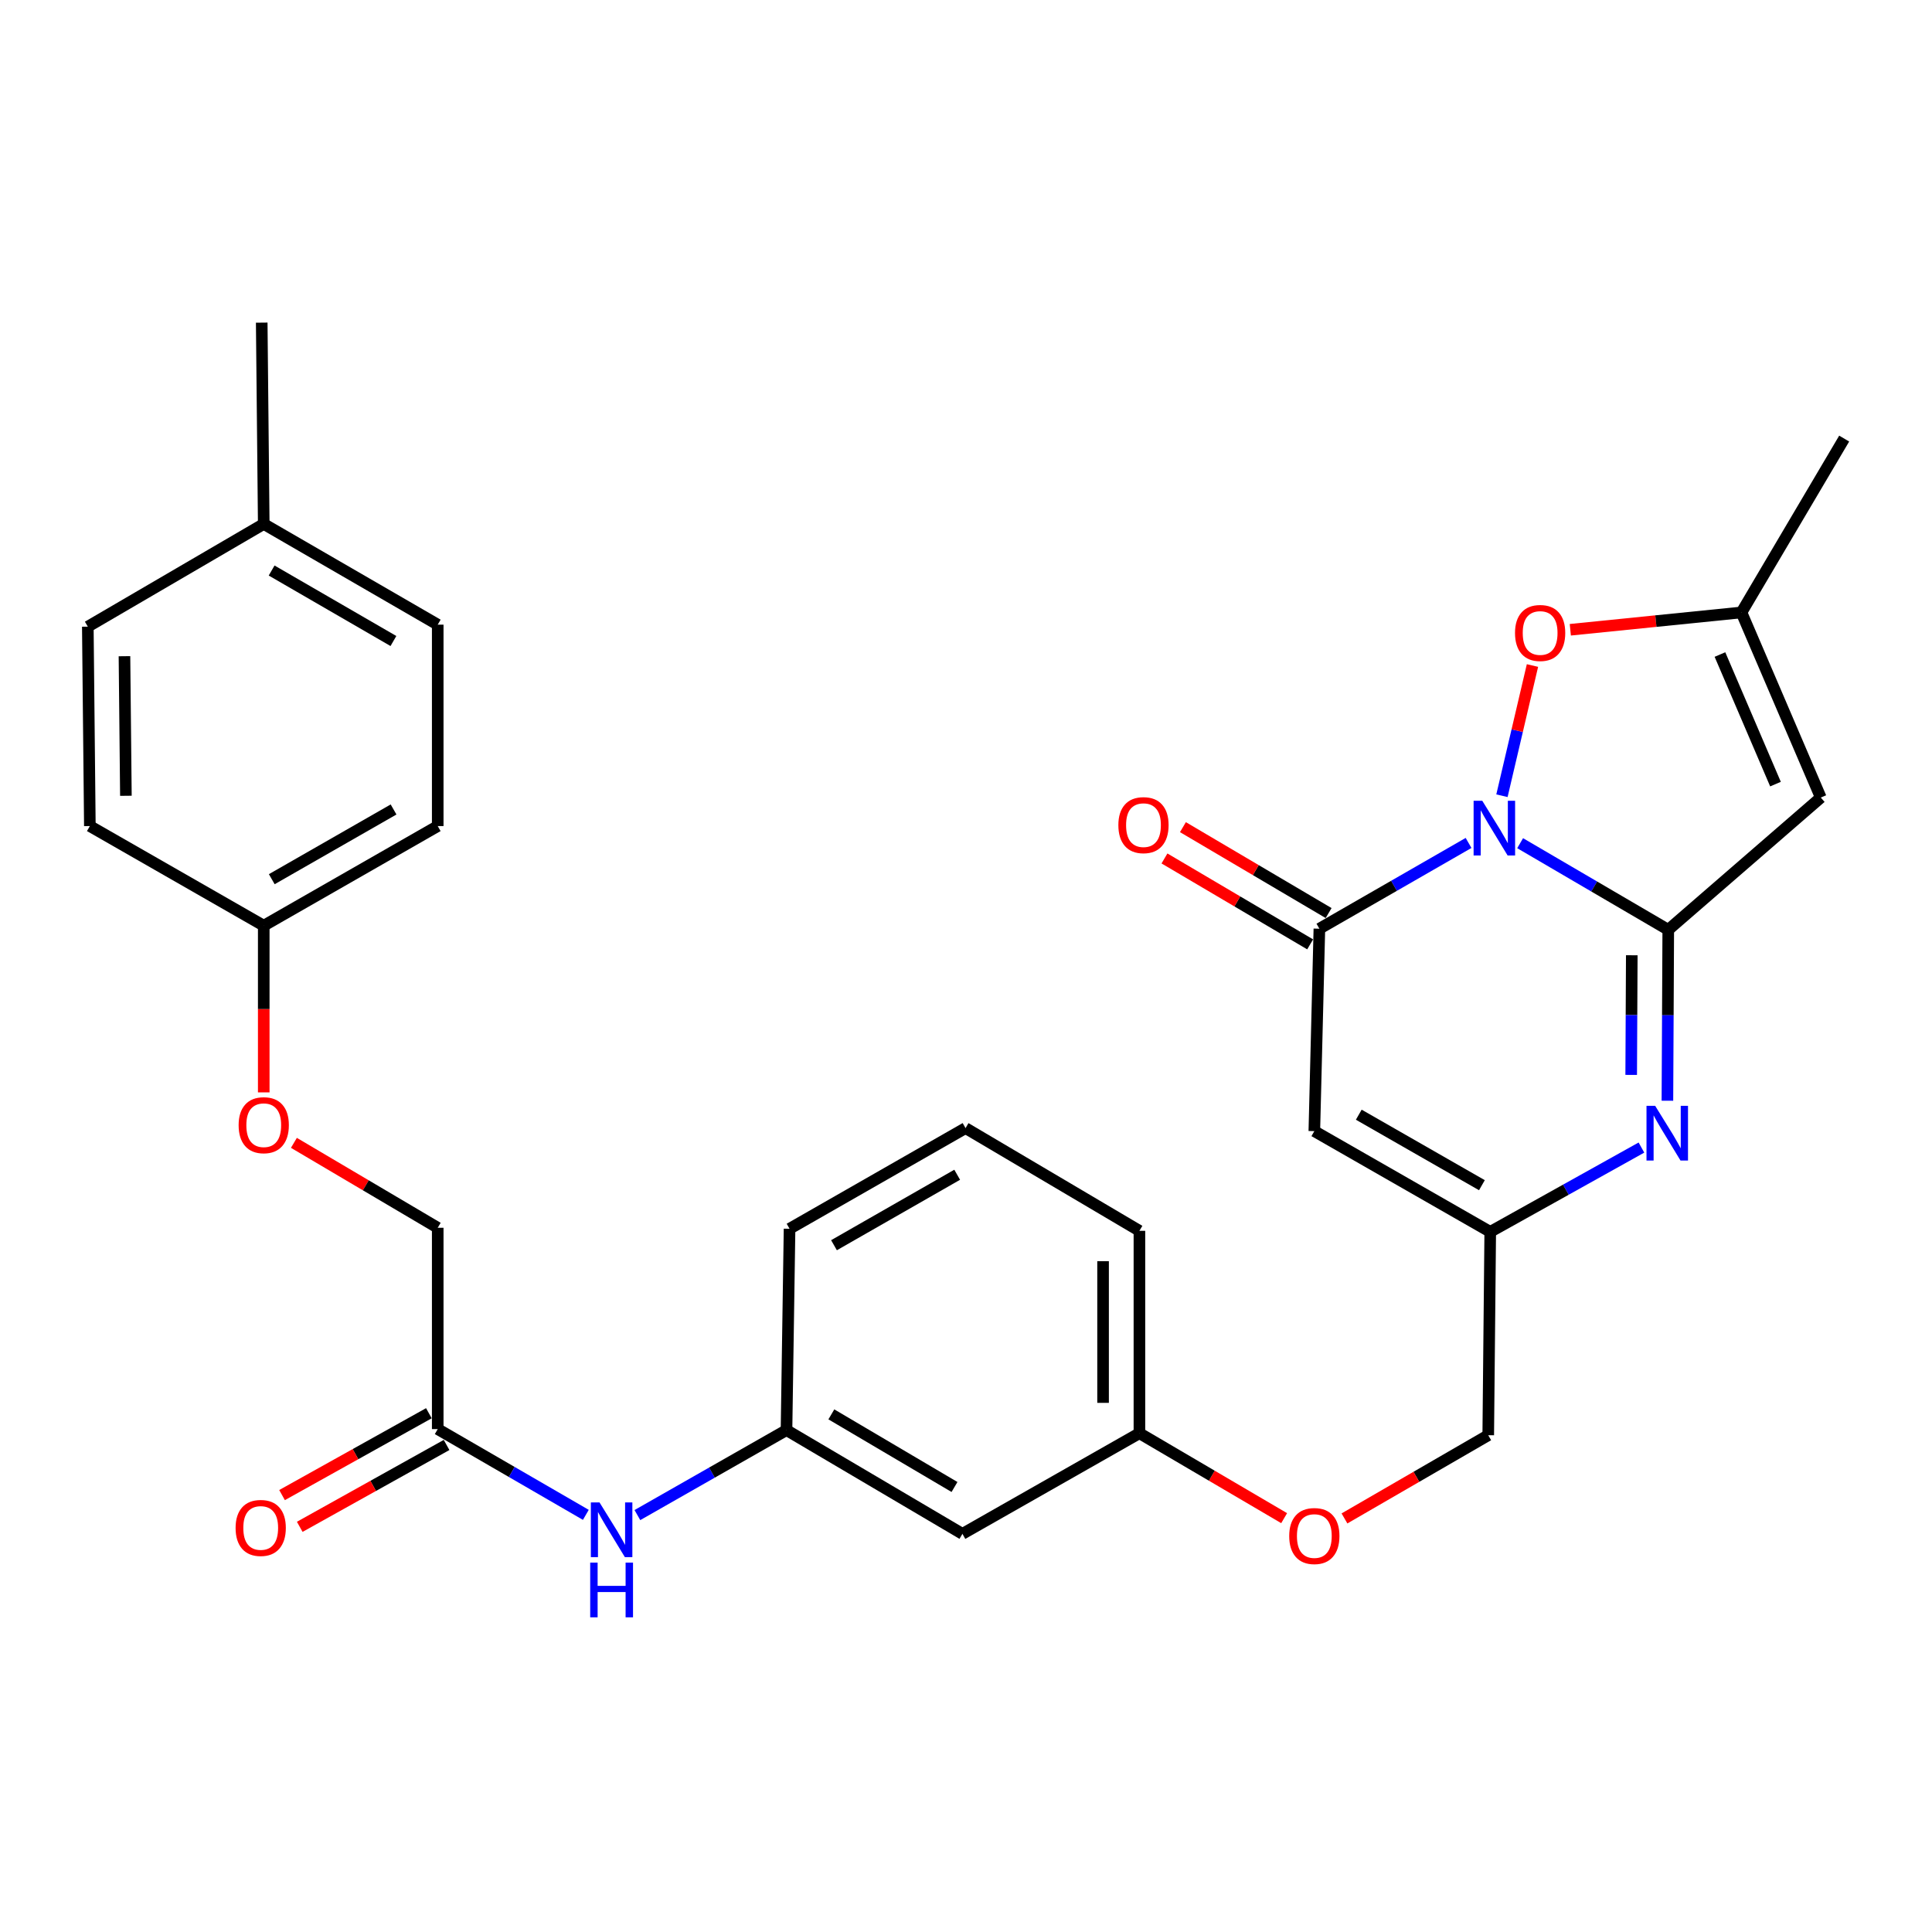 <?xml version='1.0' encoding='iso-8859-1'?>
<svg version='1.1' baseProfile='full'
              xmlns='http://www.w3.org/2000/svg'
                      xmlns:rdkit='http://www.rdkit.org/xml'
                      xmlns:xlink='http://www.w3.org/1999/xlink'
                  xml:space='preserve'
width='1000px' height='1000px' viewBox='0 0 1000 1000'>
<!-- END OF HEADER -->
<rect style='opacity:1.0;fill:#FFFFFF;stroke:none' width='1000' height='1000' x='0' y='0'> </rect>
<path class='bond-0' d='M 786.822,436.433 L 825.155,458.848' style='fill:none;fill-rule:evenodd;stroke:#0000FF;stroke-width:6px;stroke-linecap:butt;stroke-linejoin:miter;stroke-opacity:1' />
<path class='bond-0' d='M 825.155,458.848 L 863.488,481.264' style='fill:none;fill-rule:evenodd;stroke:#000000;stroke-width:6px;stroke-linecap:butt;stroke-linejoin:miter;stroke-opacity:1' />
<path class='bond-1' d='M 760.124,436.305 L 721.517,458.502' style='fill:none;fill-rule:evenodd;stroke:#0000FF;stroke-width:6px;stroke-linecap:butt;stroke-linejoin:miter;stroke-opacity:1' />
<path class='bond-1' d='M 721.517,458.502 L 682.909,480.7' style='fill:none;fill-rule:evenodd;stroke:#000000;stroke-width:6px;stroke-linecap:butt;stroke-linejoin:miter;stroke-opacity:1' />
<path class='bond-5' d='M 777.403,411.872 L 785.303,378.172' style='fill:none;fill-rule:evenodd;stroke:#0000FF;stroke-width:6px;stroke-linecap:butt;stroke-linejoin:miter;stroke-opacity:1' />
<path class='bond-5' d='M 785.303,378.172 L 793.203,344.472' style='fill:none;fill-rule:evenodd;stroke:#FF0000;stroke-width:6px;stroke-linecap:butt;stroke-linejoin:miter;stroke-opacity:1' />
<path class='bond-2' d='M 863.488,481.264 L 863.268,525.499' style='fill:none;fill-rule:evenodd;stroke:#000000;stroke-width:6px;stroke-linecap:butt;stroke-linejoin:miter;stroke-opacity:1' />
<path class='bond-2' d='M 863.268,525.499 L 863.049,569.734' style='fill:none;fill-rule:evenodd;stroke:#0000FF;stroke-width:6px;stroke-linecap:butt;stroke-linejoin:miter;stroke-opacity:1' />
<path class='bond-2' d='M 844.609,494.441 L 844.455,525.406' style='fill:none;fill-rule:evenodd;stroke:#000000;stroke-width:6px;stroke-linecap:butt;stroke-linejoin:miter;stroke-opacity:1' />
<path class='bond-2' d='M 844.455,525.406 L 844.301,556.37' style='fill:none;fill-rule:evenodd;stroke:#0000FF;stroke-width:6px;stroke-linecap:butt;stroke-linejoin:miter;stroke-opacity:1' />
<path class='bond-3' d='M 863.488,481.264 L 942.442,412.814' style='fill:none;fill-rule:evenodd;stroke:#000000;stroke-width:6px;stroke-linecap:butt;stroke-linejoin:miter;stroke-opacity:1' />
<path class='bond-4' d='M 682.909,480.7 L 680.296,585.47' style='fill:none;fill-rule:evenodd;stroke:#000000;stroke-width:6px;stroke-linecap:butt;stroke-linejoin:miter;stroke-opacity:1' />
<path class='bond-10' d='M 687.688,472.597 L 649.985,450.363' style='fill:none;fill-rule:evenodd;stroke:#000000;stroke-width:6px;stroke-linecap:butt;stroke-linejoin:miter;stroke-opacity:1' />
<path class='bond-10' d='M 649.985,450.363 L 612.283,428.13' style='fill:none;fill-rule:evenodd;stroke:#FF0000;stroke-width:6px;stroke-linecap:butt;stroke-linejoin:miter;stroke-opacity:1' />
<path class='bond-10' d='M 678.131,488.802 L 640.429,466.569' style='fill:none;fill-rule:evenodd;stroke:#000000;stroke-width:6px;stroke-linecap:butt;stroke-linejoin:miter;stroke-opacity:1' />
<path class='bond-10' d='M 640.429,466.569 L 602.726,444.335' style='fill:none;fill-rule:evenodd;stroke:#FF0000;stroke-width:6px;stroke-linecap:butt;stroke-linejoin:miter;stroke-opacity:1' />
<path class='bond-31' d='M 849.603,593.975 L 810.473,615.79' style='fill:none;fill-rule:evenodd;stroke:#0000FF;stroke-width:6px;stroke-linecap:butt;stroke-linejoin:miter;stroke-opacity:1' />
<path class='bond-31' d='M 810.473,615.79 L 771.343,637.605' style='fill:none;fill-rule:evenodd;stroke:#000000;stroke-width:6px;stroke-linecap:butt;stroke-linejoin:miter;stroke-opacity:1' />
<path class='bond-30' d='M 942.442,412.814 L 901.376,317.001' style='fill:none;fill-rule:evenodd;stroke:#000000;stroke-width:6px;stroke-linecap:butt;stroke-linejoin:miter;stroke-opacity:1' />
<path class='bond-30' d='M 918.99,405.854 L 890.244,338.784' style='fill:none;fill-rule:evenodd;stroke:#000000;stroke-width:6px;stroke-linecap:butt;stroke-linejoin:miter;stroke-opacity:1' />
<path class='bond-6' d='M 680.296,585.47 L 771.343,637.605' style='fill:none;fill-rule:evenodd;stroke:#000000;stroke-width:6px;stroke-linecap:butt;stroke-linejoin:miter;stroke-opacity:1' />
<path class='bond-6' d='M 703.302,576.964 L 767.035,613.458' style='fill:none;fill-rule:evenodd;stroke:#000000;stroke-width:6px;stroke-linecap:butt;stroke-linejoin:miter;stroke-opacity:1' />
<path class='bond-7' d='M 812.789,325.966 L 857.083,321.484' style='fill:none;fill-rule:evenodd;stroke:#FF0000;stroke-width:6px;stroke-linecap:butt;stroke-linejoin:miter;stroke-opacity:1' />
<path class='bond-7' d='M 857.083,321.484 L 901.376,317.001' style='fill:none;fill-rule:evenodd;stroke:#000000;stroke-width:6px;stroke-linecap:butt;stroke-linejoin:miter;stroke-opacity:1' />
<path class='bond-14' d='M 771.343,637.605 L 770.309,742.866' style='fill:none;fill-rule:evenodd;stroke:#000000;stroke-width:6px;stroke-linecap:butt;stroke-linejoin:miter;stroke-opacity:1' />
<path class='bond-25' d='M 901.376,317.001 L 954.545,227.01' style='fill:none;fill-rule:evenodd;stroke:#000000;stroke-width:6px;stroke-linecap:butt;stroke-linejoin:miter;stroke-opacity:1' />
<path class='bond-8' d='M 226.566,739.699 L 264.897,761.894' style='fill:none;fill-rule:evenodd;stroke:#000000;stroke-width:6px;stroke-linecap:butt;stroke-linejoin:miter;stroke-opacity:1' />
<path class='bond-8' d='M 264.897,761.894 L 303.228,784.089' style='fill:none;fill-rule:evenodd;stroke:#0000FF;stroke-width:6px;stroke-linecap:butt;stroke-linejoin:miter;stroke-opacity:1' />
<path class='bond-13' d='M 221.986,731.483 L 183.986,752.668' style='fill:none;fill-rule:evenodd;stroke:#000000;stroke-width:6px;stroke-linecap:butt;stroke-linejoin:miter;stroke-opacity:1' />
<path class='bond-13' d='M 183.986,752.668 L 145.986,773.852' style='fill:none;fill-rule:evenodd;stroke:#FF0000;stroke-width:6px;stroke-linecap:butt;stroke-linejoin:miter;stroke-opacity:1' />
<path class='bond-13' d='M 231.147,747.916 L 193.147,769.1' style='fill:none;fill-rule:evenodd;stroke:#000000;stroke-width:6px;stroke-linecap:butt;stroke-linejoin:miter;stroke-opacity:1' />
<path class='bond-13' d='M 193.147,769.1 L 155.147,790.285' style='fill:none;fill-rule:evenodd;stroke:#FF0000;stroke-width:6px;stroke-linecap:butt;stroke-linejoin:miter;stroke-opacity:1' />
<path class='bond-17' d='M 226.566,739.699 L 226.566,635.493' style='fill:none;fill-rule:evenodd;stroke:#000000;stroke-width:6px;stroke-linecap:butt;stroke-linejoin:miter;stroke-opacity:1' />
<path class='bond-9' d='M 329.913,784.207 L 368.503,762.215' style='fill:none;fill-rule:evenodd;stroke:#0000FF;stroke-width:6px;stroke-linecap:butt;stroke-linejoin:miter;stroke-opacity:1' />
<path class='bond-9' d='M 368.503,762.215 L 407.092,740.222' style='fill:none;fill-rule:evenodd;stroke:#000000;stroke-width:6px;stroke-linecap:butt;stroke-linejoin:miter;stroke-opacity:1' />
<path class='bond-11' d='M 407.092,740.222 L 498.15,793.924' style='fill:none;fill-rule:evenodd;stroke:#000000;stroke-width:6px;stroke-linecap:butt;stroke-linejoin:miter;stroke-opacity:1' />
<path class='bond-11' d='M 430.308,732.072 L 494.049,769.664' style='fill:none;fill-rule:evenodd;stroke:#000000;stroke-width:6px;stroke-linecap:butt;stroke-linejoin:miter;stroke-opacity:1' />
<path class='bond-32' d='M 407.092,740.222 L 408.671,636.005' style='fill:none;fill-rule:evenodd;stroke:#000000;stroke-width:6px;stroke-linecap:butt;stroke-linejoin:miter;stroke-opacity:1' />
<path class='bond-12' d='M 498.15,793.924 L 589.761,741.832' style='fill:none;fill-rule:evenodd;stroke:#000000;stroke-width:6px;stroke-linecap:butt;stroke-linejoin:miter;stroke-opacity:1' />
<path class='bond-15' d='M 770.309,742.866 L 733.103,764.403' style='fill:none;fill-rule:evenodd;stroke:#000000;stroke-width:6px;stroke-linecap:butt;stroke-linejoin:miter;stroke-opacity:1' />
<path class='bond-15' d='M 733.103,764.403 L 695.896,785.939' style='fill:none;fill-rule:evenodd;stroke:#FF0000;stroke-width:6px;stroke-linecap:butt;stroke-linejoin:miter;stroke-opacity:1' />
<path class='bond-18' d='M 664.672,785.799 L 627.217,763.815' style='fill:none;fill-rule:evenodd;stroke:#FF0000;stroke-width:6px;stroke-linecap:butt;stroke-linejoin:miter;stroke-opacity:1' />
<path class='bond-18' d='M 627.217,763.815 L 589.761,741.832' style='fill:none;fill-rule:evenodd;stroke:#000000;stroke-width:6px;stroke-linecap:butt;stroke-linejoin:miter;stroke-opacity:1' />
<path class='bond-16' d='M 152.127,591.535 L 189.346,613.514' style='fill:none;fill-rule:evenodd;stroke:#FF0000;stroke-width:6px;stroke-linecap:butt;stroke-linejoin:miter;stroke-opacity:1' />
<path class='bond-16' d='M 189.346,613.514 L 226.566,635.493' style='fill:none;fill-rule:evenodd;stroke:#000000;stroke-width:6px;stroke-linecap:butt;stroke-linejoin:miter;stroke-opacity:1' />
<path class='bond-19' d='M 136.512,565.414 L 136.512,522.273' style='fill:none;fill-rule:evenodd;stroke:#FF0000;stroke-width:6px;stroke-linecap:butt;stroke-linejoin:miter;stroke-opacity:1' />
<path class='bond-19' d='M 136.512,522.273 L 136.512,479.132' style='fill:none;fill-rule:evenodd;stroke:#000000;stroke-width:6px;stroke-linecap:butt;stroke-linejoin:miter;stroke-opacity:1' />
<path class='bond-28' d='M 589.761,741.832 L 589.761,637.072' style='fill:none;fill-rule:evenodd;stroke:#000000;stroke-width:6px;stroke-linecap:butt;stroke-linejoin:miter;stroke-opacity:1' />
<path class='bond-28' d='M 570.948,726.118 L 570.948,652.786' style='fill:none;fill-rule:evenodd;stroke:#000000;stroke-width:6px;stroke-linecap:butt;stroke-linejoin:miter;stroke-opacity:1' />
<path class='bond-21' d='M 136.512,479.132 L 46.51,427.572' style='fill:none;fill-rule:evenodd;stroke:#000000;stroke-width:6px;stroke-linecap:butt;stroke-linejoin:miter;stroke-opacity:1' />
<path class='bond-22' d='M 136.512,479.132 L 226.566,427.572' style='fill:none;fill-rule:evenodd;stroke:#000000;stroke-width:6px;stroke-linecap:butt;stroke-linejoin:miter;stroke-opacity:1' />
<path class='bond-22' d='M 140.672,455.071 L 203.71,418.979' style='fill:none;fill-rule:evenodd;stroke:#000000;stroke-width:6px;stroke-linecap:butt;stroke-linejoin:miter;stroke-opacity:1' />
<path class='bond-20' d='M 136.512,271.201 L 226.566,323.324' style='fill:none;fill-rule:evenodd;stroke:#000000;stroke-width:6px;stroke-linecap:butt;stroke-linejoin:miter;stroke-opacity:1' />
<path class='bond-20' d='M 140.596,295.302 L 203.634,331.789' style='fill:none;fill-rule:evenodd;stroke:#000000;stroke-width:6px;stroke-linecap:butt;stroke-linejoin:miter;stroke-opacity:1' />
<path class='bond-29' d='M 136.512,271.201 L 135.467,166.994' style='fill:none;fill-rule:evenodd;stroke:#000000;stroke-width:6px;stroke-linecap:butt;stroke-linejoin:miter;stroke-opacity:1' />
<path class='bond-33' d='M 136.512,271.201 L 45.455,324.359' style='fill:none;fill-rule:evenodd;stroke:#000000;stroke-width:6px;stroke-linecap:butt;stroke-linejoin:miter;stroke-opacity:1' />
<path class='bond-24' d='M 46.51,427.572 L 45.455,324.359' style='fill:none;fill-rule:evenodd;stroke:#000000;stroke-width:6px;stroke-linecap:butt;stroke-linejoin:miter;stroke-opacity:1' />
<path class='bond-24' d='M 65.164,411.898 L 64.425,339.649' style='fill:none;fill-rule:evenodd;stroke:#000000;stroke-width:6px;stroke-linecap:butt;stroke-linejoin:miter;stroke-opacity:1' />
<path class='bond-23' d='M 226.566,427.572 L 226.566,323.324' style='fill:none;fill-rule:evenodd;stroke:#000000;stroke-width:6px;stroke-linecap:butt;stroke-linejoin:miter;stroke-opacity:1' />
<path class='bond-26' d='M 499.76,583.902 L 589.761,637.072' style='fill:none;fill-rule:evenodd;stroke:#000000;stroke-width:6px;stroke-linecap:butt;stroke-linejoin:miter;stroke-opacity:1' />
<path class='bond-27' d='M 499.76,583.902 L 408.671,636.005' style='fill:none;fill-rule:evenodd;stroke:#000000;stroke-width:6px;stroke-linecap:butt;stroke-linejoin:miter;stroke-opacity:1' />
<path class='bond-27' d='M 495.437,608.049 L 431.675,644.521' style='fill:none;fill-rule:evenodd;stroke:#000000;stroke-width:6px;stroke-linecap:butt;stroke-linejoin:miter;stroke-opacity:1' />
<path  class='atom-0' d='M 767.216 414.468
L 776.496 429.468
Q 777.416 430.948, 778.896 433.628
Q 780.376 436.308, 780.456 436.468
L 780.456 414.468
L 784.216 414.468
L 784.216 442.788
L 780.336 442.788
L 770.376 426.388
Q 769.216 424.468, 767.976 422.268
Q 766.776 420.068, 766.416 419.388
L 766.416 442.788
L 762.736 442.788
L 762.736 414.468
L 767.216 414.468
' fill='#0000FF'/>
<path  class='atom-3' d='M 856.705 572.366
L 865.985 587.366
Q 866.905 588.846, 868.385 591.526
Q 869.865 594.206, 869.945 594.366
L 869.945 572.366
L 873.705 572.366
L 873.705 600.686
L 869.825 600.686
L 859.865 584.286
Q 858.705 582.366, 857.465 580.166
Q 856.265 577.966, 855.905 577.286
L 855.905 600.686
L 852.225 600.686
L 852.225 572.366
L 856.705 572.366
' fill='#0000FF'/>
<path  class='atom-6' d='M 784.17 327.627
Q 784.17 320.827, 787.53 317.027
Q 790.89 313.227, 797.17 313.227
Q 803.45 313.227, 806.81 317.027
Q 810.17 320.827, 810.17 327.627
Q 810.17 334.507, 806.77 338.427
Q 803.37 342.307, 797.17 342.307
Q 790.93 342.307, 787.53 338.427
Q 784.17 334.547, 784.17 327.627
M 797.17 339.107
Q 801.49 339.107, 803.81 336.227
Q 806.17 333.307, 806.17 327.627
Q 806.17 322.067, 803.81 319.267
Q 801.49 316.427, 797.17 316.427
Q 792.85 316.427, 790.49 319.227
Q 788.17 322.027, 788.17 327.627
Q 788.17 333.347, 790.49 336.227
Q 792.85 339.107, 797.17 339.107
' fill='#FF0000'/>
<path  class='atom-10' d='M 310.308 777.653
L 319.588 792.653
Q 320.508 794.133, 321.988 796.813
Q 323.468 799.493, 323.548 799.653
L 323.548 777.653
L 327.308 777.653
L 327.308 805.973
L 323.428 805.973
L 313.468 789.573
Q 312.308 787.653, 311.068 785.453
Q 309.868 783.253, 309.508 782.573
L 309.508 805.973
L 305.828 805.973
L 305.828 777.653
L 310.308 777.653
' fill='#0000FF'/>
<path  class='atom-10' d='M 305.488 808.805
L 309.328 808.805
L 309.328 820.845
L 323.808 820.845
L 323.808 808.805
L 327.648 808.805
L 327.648 837.125
L 323.808 837.125
L 323.808 824.045
L 309.328 824.045
L 309.328 837.125
L 305.488 837.125
L 305.488 808.805
' fill='#0000FF'/>
<path  class='atom-11' d='M 578.862 427.088
Q 578.862 420.288, 582.222 416.488
Q 585.582 412.688, 591.862 412.688
Q 598.142 412.688, 601.502 416.488
Q 604.862 420.288, 604.862 427.088
Q 604.862 433.968, 601.462 437.888
Q 598.062 441.768, 591.862 441.768
Q 585.622 441.768, 582.222 437.888
Q 578.862 434.008, 578.862 427.088
M 591.862 438.568
Q 596.182 438.568, 598.502 435.688
Q 600.862 432.768, 600.862 427.088
Q 600.862 421.528, 598.502 418.728
Q 596.182 415.888, 591.862 415.888
Q 587.542 415.888, 585.182 418.688
Q 582.862 421.488, 582.862 427.088
Q 582.862 432.808, 585.182 435.688
Q 587.542 438.568, 591.862 438.568
' fill='#FF0000'/>
<path  class='atom-14' d='M 121.944 790.858
Q 121.944 784.058, 125.304 780.258
Q 128.664 776.458, 134.944 776.458
Q 141.224 776.458, 144.584 780.258
Q 147.944 784.058, 147.944 790.858
Q 147.944 797.738, 144.544 801.658
Q 141.144 805.538, 134.944 805.538
Q 128.704 805.538, 125.304 801.658
Q 121.944 797.778, 121.944 790.858
M 134.944 802.338
Q 139.264 802.338, 141.584 799.458
Q 143.944 796.538, 143.944 790.858
Q 143.944 785.298, 141.584 782.498
Q 139.264 779.658, 134.944 779.658
Q 130.624 779.658, 128.264 782.458
Q 125.944 785.258, 125.944 790.858
Q 125.944 796.578, 128.264 799.458
Q 130.624 802.338, 134.944 802.338
' fill='#FF0000'/>
<path  class='atom-16' d='M 667.296 795.049
Q 667.296 788.249, 670.656 784.449
Q 674.016 780.649, 680.296 780.649
Q 686.576 780.649, 689.936 784.449
Q 693.296 788.249, 693.296 795.049
Q 693.296 801.929, 689.896 805.849
Q 686.496 809.729, 680.296 809.729
Q 674.056 809.729, 670.656 805.849
Q 667.296 801.969, 667.296 795.049
M 680.296 806.529
Q 684.616 806.529, 686.936 803.649
Q 689.296 800.729, 689.296 795.049
Q 689.296 789.489, 686.936 786.689
Q 684.616 783.849, 680.296 783.849
Q 675.976 783.849, 673.616 786.649
Q 671.296 789.449, 671.296 795.049
Q 671.296 800.769, 673.616 803.649
Q 675.976 806.529, 680.296 806.529
' fill='#FF0000'/>
<path  class='atom-17' d='M 123.512 582.394
Q 123.512 575.594, 126.872 571.794
Q 130.232 567.994, 136.512 567.994
Q 142.792 567.994, 146.152 571.794
Q 149.512 575.594, 149.512 582.394
Q 149.512 589.274, 146.112 593.194
Q 142.712 597.074, 136.512 597.074
Q 130.272 597.074, 126.872 593.194
Q 123.512 589.314, 123.512 582.394
M 136.512 593.874
Q 140.832 593.874, 143.152 590.994
Q 145.512 588.074, 145.512 582.394
Q 145.512 576.834, 143.152 574.034
Q 140.832 571.194, 136.512 571.194
Q 132.192 571.194, 129.832 573.994
Q 127.512 576.794, 127.512 582.394
Q 127.512 588.114, 129.832 590.994
Q 132.192 593.874, 136.512 593.874
' fill='#FF0000'/>
</svg>
